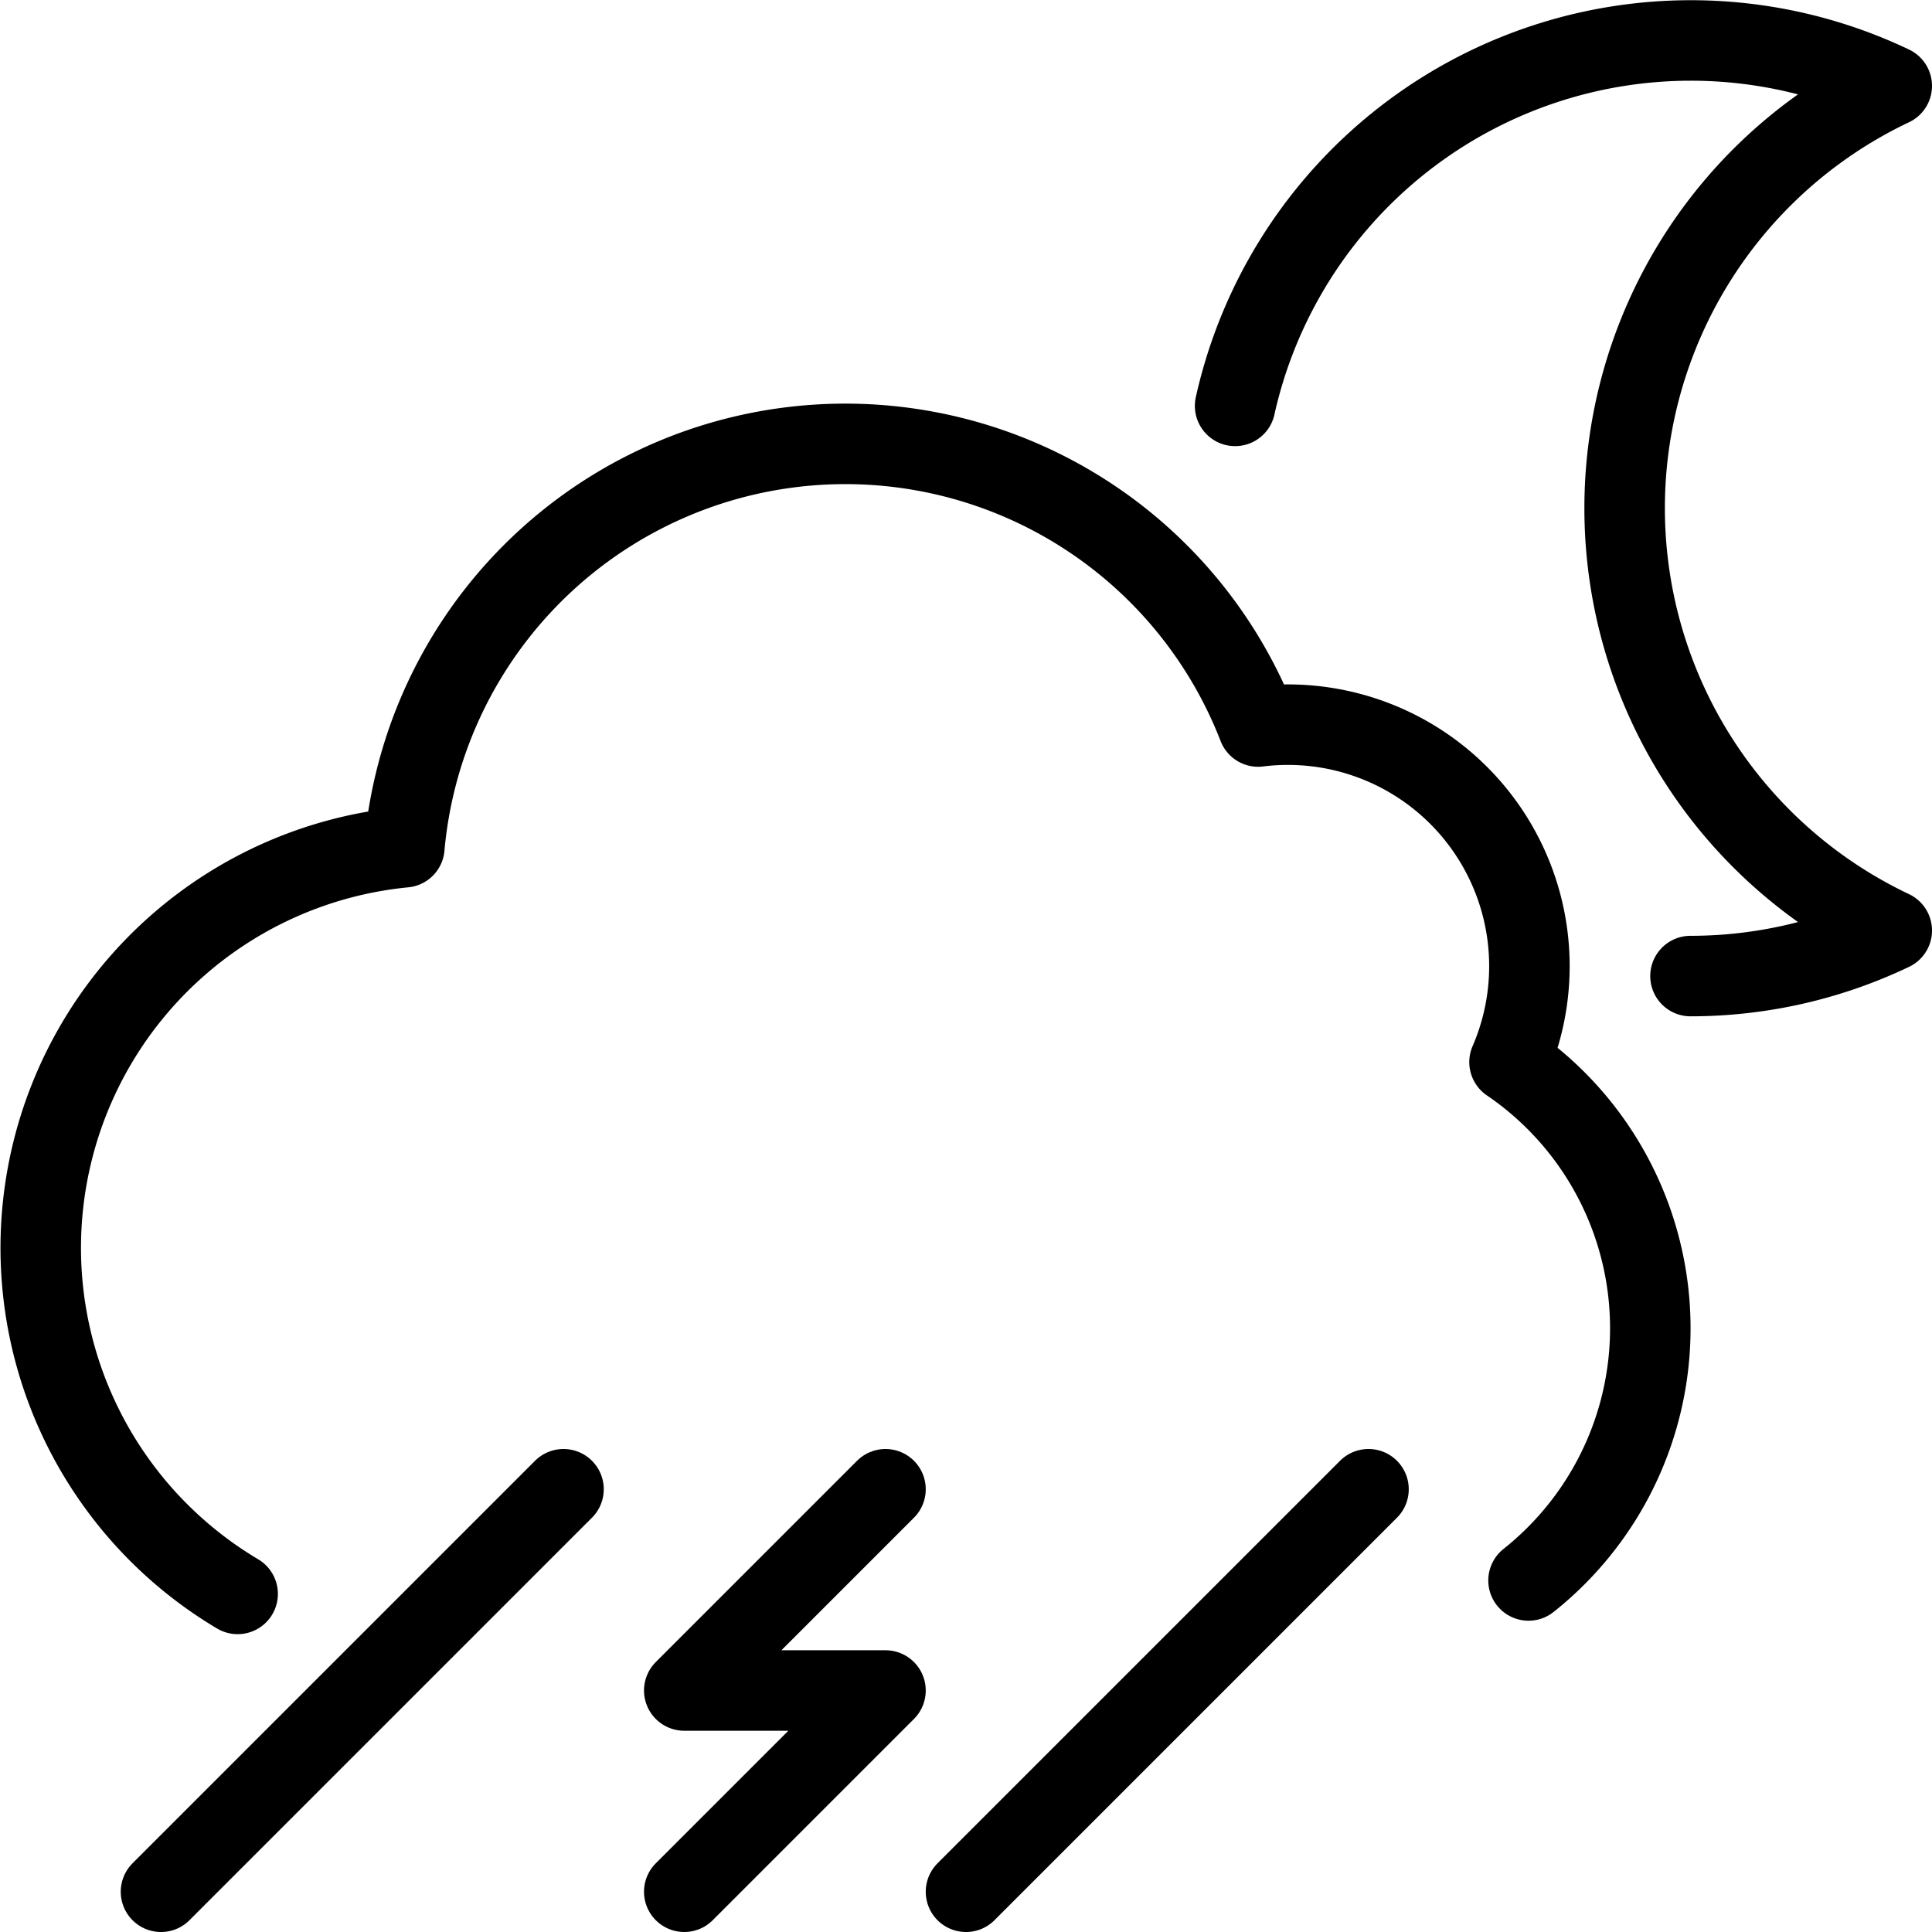 <svg id="Light" xmlns="http://www.w3.org/2000/svg" viewBox="0 0 24 24" stroke="black"><defs><style>.cls-1{fill:none;stroke:currentColor;stroke-linecap:round;stroke-linejoin:round}</style></defs><path class="cls-1" d="m12 23.5 5-5m-15 5 5-5m11.988 1.133a4 4 0 0 0-.236-6.439 3 3 0 0 0-3.123-4.169 5.5 5.5 0 0 0-10.606 1.5A5 5 0 0 0 2.952 19.8M21 12.125a5.8 5.8 0 0 0 2.5-.566 5.806 5.806 0 0 1 0-10.492 5.8 5.8 0 0 0-8.157 3.975"/><path class="cls-1" d="M11 18.5 8.5 21H11l-2.5 2.5"/></svg>
